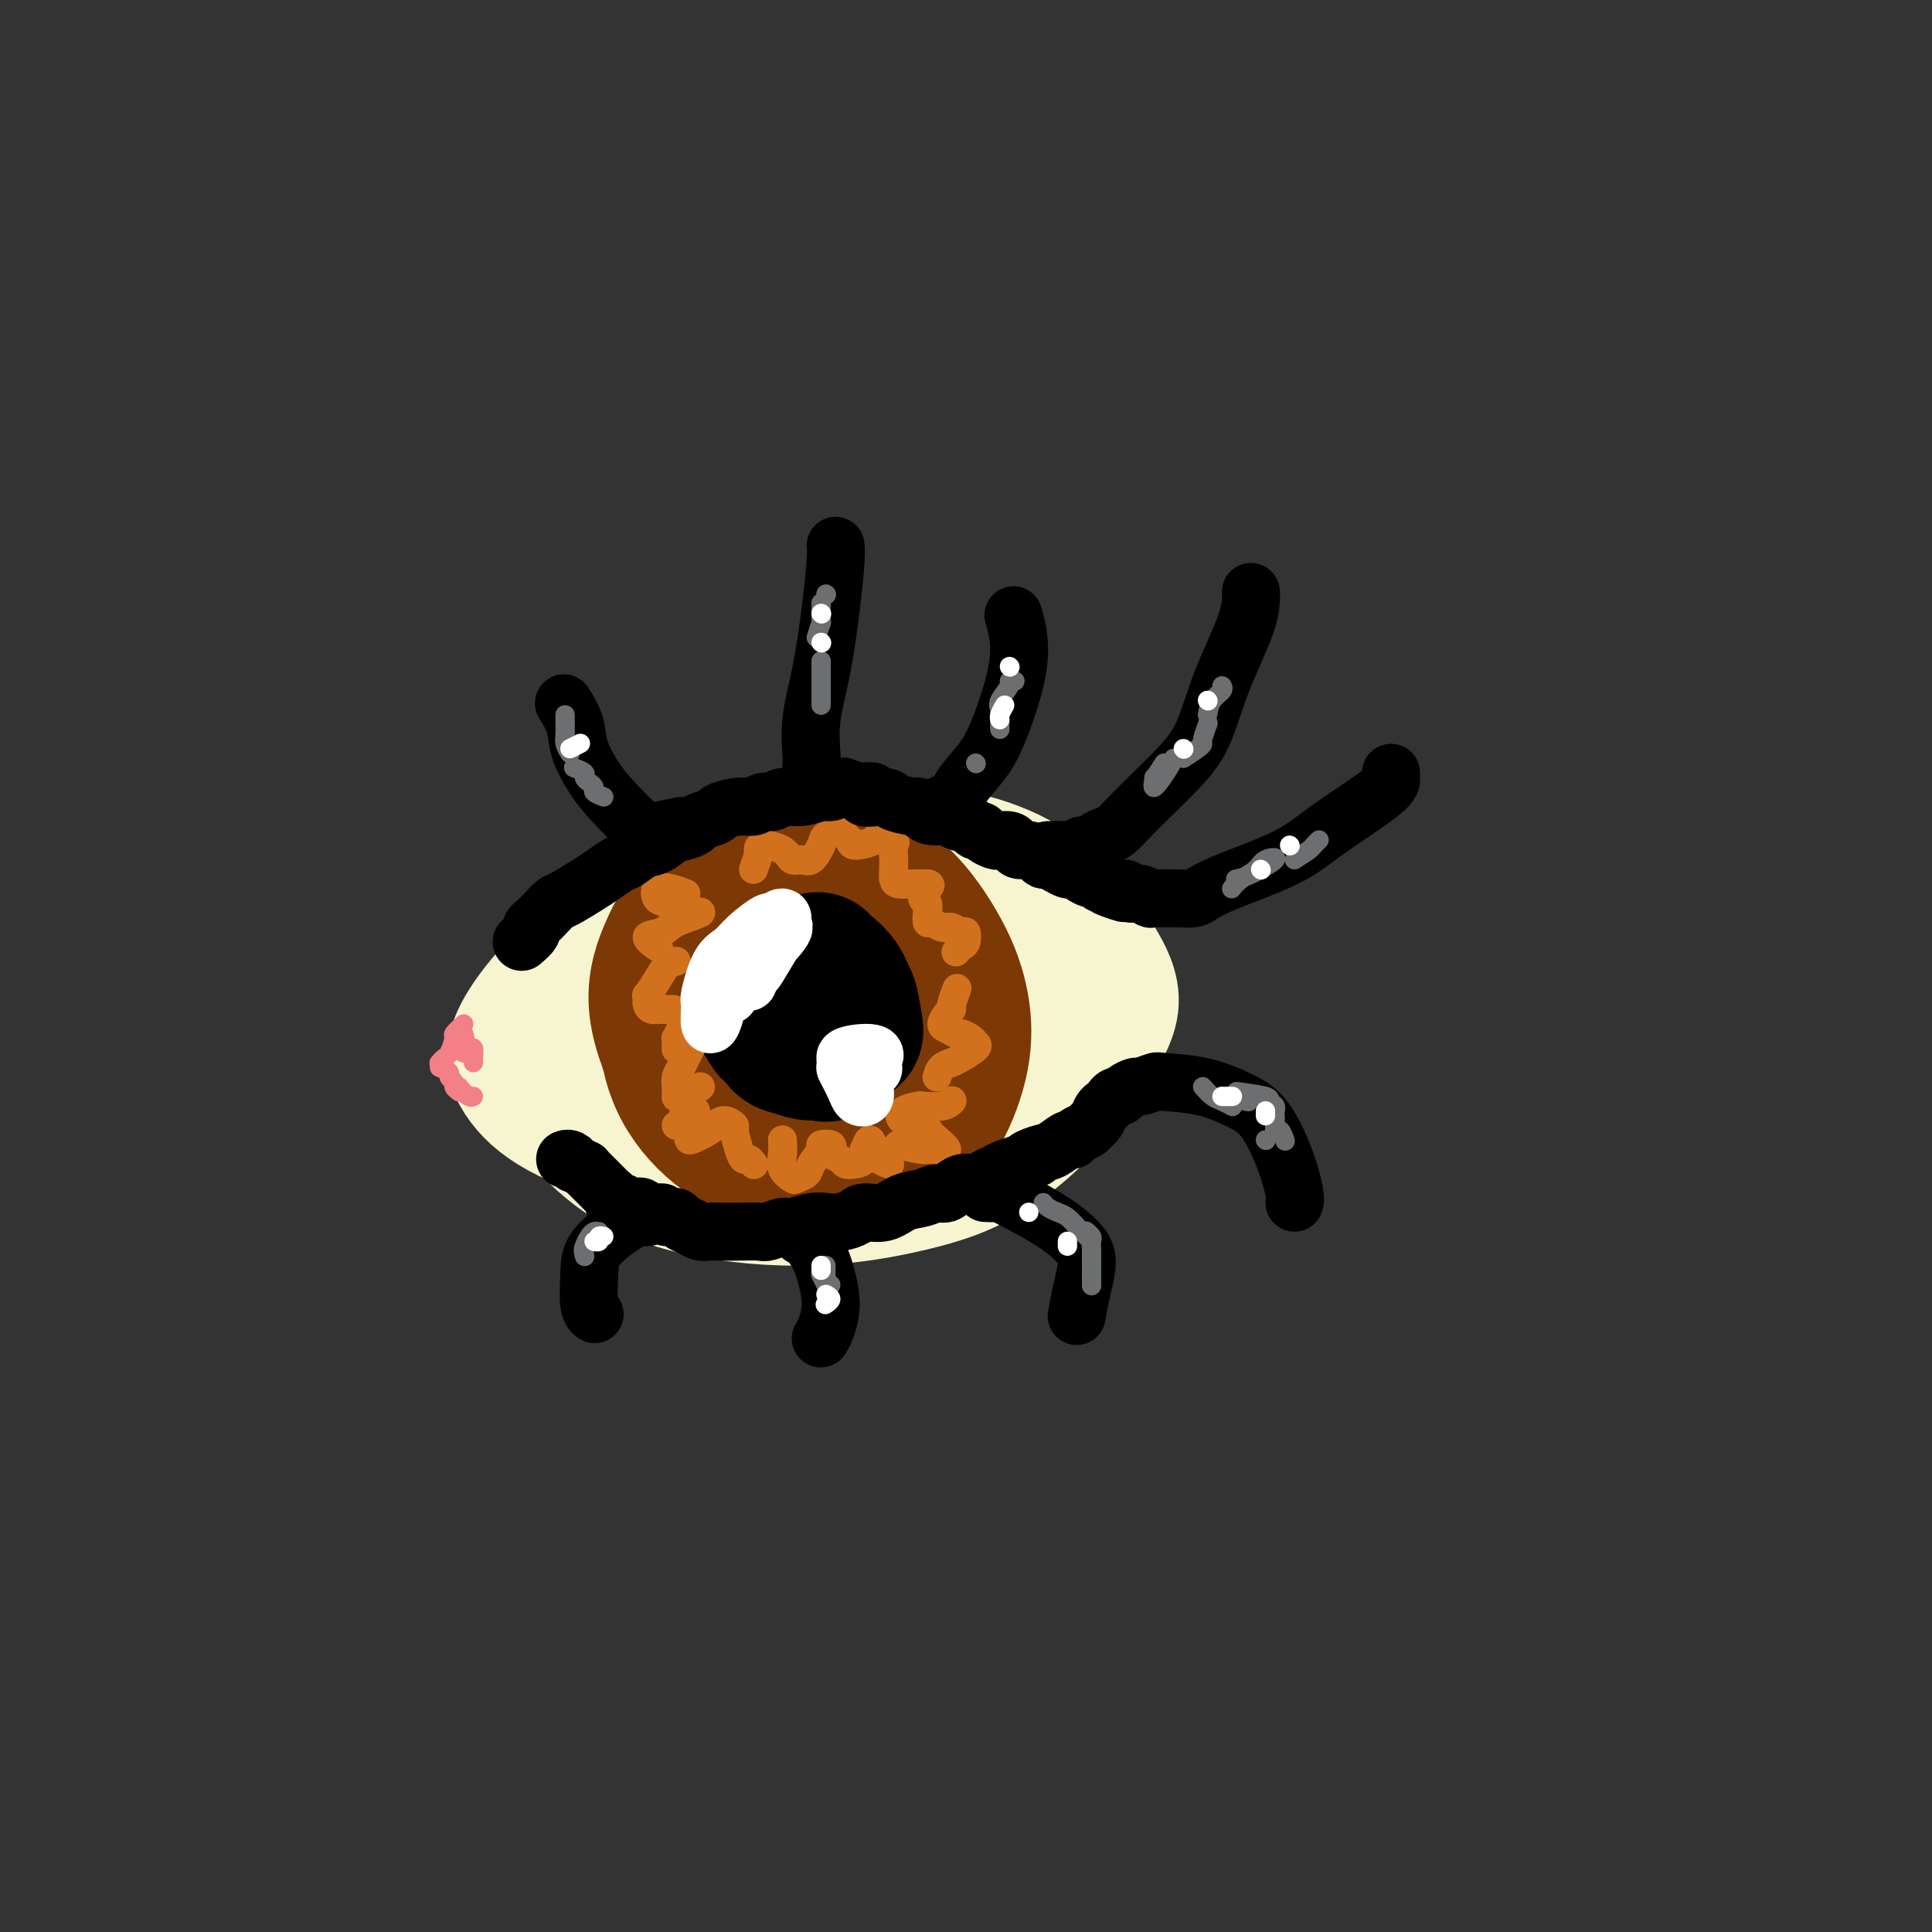 <svg viewBox='0 0 400 400' version='1.1' xmlns='http://www.w3.org/2000/svg' xmlns:xlink='http://www.w3.org/1999/xlink'><rect x="0" y="0" width="400" height="400" fill="#333333" stroke="none"/><g fill='none' stroke='rgb(247,245,208)' stroke-width='28' stroke-linecap='round' stroke-linejoin='round'><path d='M149,200c-3.950,4.271 -7.900,8.542 -11,12c-3.100,3.458 -5.350,6.103 -6,9c-0.650,2.897 0.300,6.044 3,8c2.700,1.956 7.150,2.719 13,3c5.850,0.281 13.100,0.080 16,0c2.900,-0.080 1.450,-0.040 0,0'/><path d='M217,204c0.183,-3.054 0.367,-6.107 -1,-9c-1.367,-2.893 -4.283,-5.624 -7,-8c-2.717,-2.376 -5.235,-4.395 -11,-6c-5.765,-1.605 -14.777,-2.796 -22,-3c-7.223,-0.204 -12.655,0.579 -20,3c-7.345,2.421 -16.601,6.480 -23,10c-6.399,3.520 -9.939,6.501 -13,10c-3.061,3.499 -5.642,7.518 -7,11c-1.358,3.482 -1.494,6.428 1,11c2.494,4.572 7.618,10.769 13,15c5.382,4.231 11.024,6.494 18,8c6.976,1.506 15.288,2.254 23,2c7.712,-0.254 14.825,-1.510 21,-3c6.175,-1.490 11.412,-3.216 17,-7c5.588,-3.784 11.527,-9.628 15,-14c3.473,-4.372 4.481,-7.271 5,-11c0.519,-3.729 0.550,-8.286 -1,-13c-1.550,-4.714 -4.682,-9.584 -8,-13c-3.318,-3.416 -6.824,-5.378 -11,-7c-4.176,-1.622 -9.022,-2.905 -17,-3c-7.978,-0.095 -19.088,0.997 -28,3c-8.912,2.003 -15.628,4.918 -22,8c-6.372,3.082 -12.402,6.330 -18,11c-5.598,4.670 -10.763,10.763 -13,15c-2.237,4.237 -1.544,6.617 0,9c1.544,2.383 3.939,4.768 8,7c4.061,2.232 9.787,4.311 15,6c5.213,1.689 9.913,2.989 18,3c8.087,0.011 19.562,-1.266 29,-3c9.438,-1.734 16.839,-3.924 23,-6c6.161,-2.076 11.080,-4.038 16,-6'/><path d='M217,224c7.798,-3.013 7.794,-4.546 9,-7c1.206,-2.454 3.624,-5.831 4,-9c0.376,-3.169 -1.290,-6.131 -3,-9c-1.710,-2.869 -3.466,-5.644 -8,-8c-4.534,-2.356 -11.848,-4.293 -19,-5c-7.152,-0.707 -14.143,-0.185 -21,1c-6.857,1.185 -13.581,3.034 -22,6c-8.419,2.966 -18.534,7.050 -25,10c-6.466,2.950 -9.285,4.766 -11,7c-1.715,2.234 -2.327,4.885 -2,7c0.327,2.115 1.592,3.694 6,6c4.408,2.306 11.960,5.339 19,7c7.040,1.661 13.569,1.950 21,2c7.431,0.050 15.764,-0.140 23,-1c7.236,-0.860 13.374,-2.391 19,-5c5.626,-2.609 10.739,-6.297 13,-9c2.261,-2.703 1.671,-4.421 1,-7c-0.671,-2.579 -1.423,-6.021 -5,-10c-3.577,-3.979 -9.980,-8.496 -16,-11c-6.020,-2.504 -11.659,-2.993 -18,-3c-6.341,-0.007 -13.386,0.470 -21,3c-7.614,2.530 -15.797,7.114 -21,11c-5.203,3.886 -7.425,7.073 -8,10c-0.575,2.927 0.498,5.594 2,8c1.502,2.406 3.433,4.551 8,6c4.567,1.449 11.771,2.201 18,2c6.229,-0.201 11.484,-1.355 17,-3c5.516,-1.645 11.293,-3.781 16,-6c4.707,-2.219 8.344,-4.520 11,-7c2.656,-2.480 4.330,-5.137 4,-8c-0.330,-2.863 -2.665,-5.931 -5,-9'/><path d='M203,193c-2.753,-2.378 -7.137,-3.824 -11,-4c-3.863,-0.176 -7.207,0.916 -13,3c-5.793,2.084 -14.035,5.159 -19,8c-4.965,2.841 -6.651,5.448 -8,8c-1.349,2.552 -2.359,5.050 -1,7c1.359,1.950 5.087,3.352 9,4c3.913,0.648 8.012,0.543 12,0c3.988,-0.543 7.867,-1.525 13,-4c5.133,-2.475 11.521,-6.442 15,-9c3.479,-2.558 4.049,-3.707 4,-5c-0.049,-1.293 -0.716,-2.728 -2,-4c-1.284,-1.272 -3.184,-2.379 -7,-2c-3.816,0.379 -9.547,2.243 -14,4c-4.453,1.757 -7.627,3.405 -11,6c-3.373,2.595 -6.944,6.136 -9,8c-2.056,1.864 -2.595,2.052 -2,3c0.595,0.948 2.325,2.655 5,3c2.675,0.345 6.296,-0.673 10,-2c3.704,-1.327 7.490,-2.962 11,-5c3.510,-2.038 6.745,-4.479 9,-6c2.255,-1.521 3.531,-2.123 3,-3c-0.531,-0.877 -2.870,-2.028 -6,-2c-3.130,0.028 -7.051,1.237 -12,3c-4.949,1.763 -10.924,4.081 -15,6c-4.076,1.919 -6.251,3.440 -6,4c0.251,0.560 2.929,0.160 4,0c1.071,-0.160 0.536,-0.080 0,0'/></g>
<g fill='none' stroke='rgb(124,56,5)' stroke-width='28' stroke-linecap='round' stroke-linejoin='round'><path d='M181,186c-3.630,-1.401 -7.260,-2.801 -11,-4c-3.740,-1.199 -7.590,-2.195 -11,-2c-3.410,0.195 -6.380,1.583 -9,3c-2.620,1.417 -4.890,2.863 -7,6c-2.110,3.137 -4.059,7.964 -5,12c-0.941,4.036 -0.875,7.280 0,11c0.875,3.720 2.559,7.916 5,11c2.441,3.084 5.638,5.055 10,7c4.362,1.945 9.890,3.862 14,5c4.110,1.138 6.804,1.496 10,1c3.196,-0.496 6.894,-1.845 10,-4c3.106,-2.155 5.621,-5.116 7,-8c1.379,-2.884 1.622,-5.693 1,-10c-0.622,-4.307 -2.109,-10.113 -4,-15c-1.891,-4.887 -4.184,-8.853 -7,-12c-2.816,-3.147 -6.154,-5.473 -9,-7c-2.846,-1.527 -5.201,-2.254 -9,-2c-3.799,0.254 -9.043,1.489 -13,3c-3.957,1.511 -6.627,3.299 -9,6c-2.373,2.701 -4.449,6.316 -6,10c-1.551,3.684 -2.575,7.436 -2,12c0.575,4.564 2.751,9.940 5,14c2.249,4.060 4.573,6.805 8,9c3.427,2.195 7.957,3.840 12,5c4.043,1.160 7.597,1.835 11,2c3.403,0.165 6.653,-0.178 10,-2c3.347,-1.822 6.789,-5.121 9,-8c2.211,-2.879 3.191,-5.339 4,-9c0.809,-3.661 1.449,-8.524 1,-13c-0.449,-4.476 -1.985,-8.565 -4,-12c-2.015,-3.435 -4.507,-6.218 -7,-9'/><path d='M185,186c-3.162,-4.565 -5.569,-5.478 -9,-6c-3.431,-0.522 -7.888,-0.655 -12,0c-4.112,0.655 -7.878,2.096 -11,4c-3.122,1.904 -5.600,4.270 -8,7c-2.400,2.730 -4.723,5.824 -6,10c-1.277,4.176 -1.508,9.434 -1,14c0.508,4.566 1.755,8.442 4,12c2.245,3.558 5.488,6.800 9,9c3.512,2.200 7.291,3.359 12,4c4.709,0.641 10.346,0.763 15,0c4.654,-0.763 8.324,-2.410 11,-4c2.676,-1.590 4.357,-3.122 6,-6c1.643,-2.878 3.248,-7.103 4,-11c0.752,-3.897 0.653,-7.467 0,-11c-0.653,-3.533 -1.858,-7.029 -4,-11c-2.142,-3.971 -5.220,-8.416 -8,-11c-2.780,-2.584 -5.262,-3.307 -8,-4c-2.738,-0.693 -5.733,-1.356 -9,-1c-3.267,0.356 -6.807,1.730 -10,3c-3.193,1.270 -6.039,2.436 -9,5c-2.961,2.564 -6.036,6.526 -8,10c-1.964,3.474 -2.816,6.458 -3,10c-0.184,3.542 0.300,7.640 1,11c0.700,3.360 1.615,5.981 4,9c2.385,3.019 6.238,6.437 10,8c3.762,1.563 7.431,1.272 11,1c3.569,-0.272 7.036,-0.526 11,-2c3.964,-1.474 8.423,-4.168 11,-7c2.577,-2.832 3.271,-5.801 4,-9c0.729,-3.199 1.494,-6.628 1,-10c-0.494,-3.372 -2.247,-6.686 -4,-10'/><path d='M189,200c-2.257,-5.433 -6.400,-9.016 -10,-11c-3.600,-1.984 -6.656,-2.370 -10,-2c-3.344,0.370 -6.974,1.495 -10,3c-3.026,1.505 -5.446,3.390 -8,7c-2.554,3.610 -5.241,8.944 -6,13c-0.759,4.056 0.409,6.833 2,10c1.591,3.167 3.606,6.723 6,9c2.394,2.277 5.167,3.273 9,4c3.833,0.727 8.726,1.184 13,0c4.274,-1.184 7.929,-4.010 10,-6c2.071,-1.990 2.559,-3.145 3,-6c0.441,-2.855 0.837,-7.410 0,-11c-0.837,-3.590 -2.906,-6.216 -5,-8c-2.094,-1.784 -4.213,-2.727 -7,-3c-2.787,-0.273 -6.244,0.123 -9,1c-2.756,0.877 -4.813,2.233 -6,4c-1.187,1.767 -1.506,3.944 -2,6c-0.494,2.056 -1.164,3.990 0,6c1.164,2.010 4.161,4.097 7,5c2.839,0.903 5.521,0.623 8,0c2.479,-0.623 4.756,-1.590 7,-3c2.244,-1.410 4.454,-3.261 6,-5c1.546,-1.739 2.428,-3.364 2,-5c-0.428,-1.636 -2.167,-3.284 -3,-4c-0.833,-0.716 -0.759,-0.499 -3,0c-2.241,0.499 -6.797,1.280 -9,2c-2.203,0.720 -2.052,1.378 -2,2c0.052,0.622 0.004,1.208 0,2c-0.004,0.792 0.038,1.790 2,1c1.962,-0.790 5.846,-3.369 8,-5c2.154,-1.631 2.577,-2.316 3,-3'/><path d='M185,203c1.969,-1.566 1.392,-1.481 0,-1c-1.392,0.481 -3.600,1.358 -5,2c-1.400,0.642 -1.993,1.048 -3,2c-1.007,0.952 -2.427,2.451 -3,3c-0.573,0.549 -0.298,0.147 0,1c0.298,0.853 0.619,2.960 1,4c0.381,1.040 0.823,1.011 1,1c0.177,-0.011 0.088,-0.006 0,0'/></g>
<g fill='none' stroke='rgb(0,0,0)' stroke-width='28' stroke-linecap='round' stroke-linejoin='round'><path d='M168,204c-0.736,0.121 -1.472,0.243 -2,1c-0.528,0.757 -0.848,2.151 -1,3c-0.152,0.849 -0.136,1.155 0,2c0.136,0.845 0.394,2.231 1,3c0.606,0.769 1.562,0.923 2,1c0.438,0.077 0.360,0.078 1,0c0.640,-0.078 1.998,-0.234 3,-1c1.002,-0.766 1.649,-2.142 2,-3c0.351,-0.858 0.404,-1.198 0,-2c-0.404,-0.802 -1.267,-2.066 -2,-3c-0.733,-0.934 -1.335,-1.538 -2,-2c-0.665,-0.462 -1.392,-0.780 -2,-1c-0.608,-0.220 -1.096,-0.340 -2,0c-0.904,0.340 -2.226,1.141 -3,2c-0.774,0.859 -1.002,1.777 -1,3c0.002,1.223 0.235,2.750 1,4c0.765,1.250 2.061,2.221 3,3c0.939,0.779 1.520,1.364 2,2c0.480,0.636 0.859,1.322 2,1c1.141,-0.322 3.043,-1.652 4,-2c0.957,-0.348 0.969,0.286 1,-1c0.031,-1.286 0.080,-4.490 0,-6c-0.080,-1.510 -0.290,-1.324 -1,-2c-0.710,-0.676 -1.921,-2.214 -3,-3c-1.079,-0.786 -2.027,-0.819 -3,-1c-0.973,-0.181 -1.971,-0.510 -3,0c-1.029,0.510 -2.090,1.858 -3,3c-0.910,1.142 -1.668,2.077 -2,3c-0.332,0.923 -0.238,1.835 0,3c0.238,1.165 0.619,2.582 1,4'/><path d='M161,215c0.630,1.464 1.704,1.622 3,2c1.296,0.378 2.814,0.974 4,1c1.186,0.026 2.039,-0.518 3,-1c0.961,-0.482 2.029,-0.903 3,-2c0.971,-1.097 1.846,-2.872 2,-4c0.154,-1.128 -0.414,-1.610 -1,-3c-0.586,-1.390 -1.190,-3.688 -2,-5c-0.810,-1.312 -1.826,-1.637 -3,-2c-1.174,-0.363 -2.505,-0.765 -4,-1c-1.495,-0.235 -3.153,-0.303 -4,0c-0.847,0.303 -0.883,0.979 -1,2c-0.117,1.021 -0.316,2.389 0,4c0.316,1.611 1.148,3.464 2,5c0.852,1.536 1.724,2.754 3,4c1.276,1.246 2.956,2.519 4,3c1.044,0.481 1.452,0.169 2,0c0.548,-0.169 1.236,-0.196 2,-1c0.764,-0.804 1.603,-2.387 2,-4c0.397,-1.613 0.352,-3.258 0,-5c-0.352,-1.742 -1.013,-3.583 -2,-5c-0.987,-1.417 -2.302,-2.412 -3,-3c-0.698,-0.588 -0.780,-0.769 -1,-1c-0.220,-0.231 -0.578,-0.513 -2,0c-1.422,0.513 -3.910,1.820 -5,3c-1.090,1.180 -0.784,2.232 -1,3c-0.216,0.768 -0.956,1.251 -1,3c-0.044,1.749 0.607,4.764 1,6c0.393,1.236 0.528,0.692 2,1c1.472,0.308 4.281,1.468 6,2c1.719,0.532 2.348,0.438 3,0c0.652,-0.438 1.326,-1.219 2,-2'/><path d='M175,215c2.508,-0.244 2.277,-1.355 2,-3c-0.277,-1.645 -0.602,-3.825 -1,-5c-0.398,-1.175 -0.869,-1.346 -2,-2c-1.131,-0.654 -2.922,-1.790 -5,-2c-2.078,-0.210 -4.444,0.505 -6,1c-1.556,0.495 -2.301,0.771 -3,1c-0.699,0.229 -1.352,0.412 -2,1c-0.648,0.588 -1.290,1.581 -1,3c0.290,1.419 1.511,3.262 2,4c0.489,0.738 0.244,0.369 0,0'/></g>
<g fill='none' stroke='rgb(210,113,29)' stroke-width='6' stroke-linecap='round' stroke-linejoin='round'><path d='M186,237c2.000,0.443 4.000,0.886 5,1c1.000,0.114 1.000,-0.101 2,0c1.000,0.101 3.001,0.518 3,0c-0.001,-0.518 -2.003,-1.971 -3,-3c-0.997,-1.029 -0.989,-1.635 -2,-2c-1.011,-0.365 -3.043,-0.489 -4,-1c-0.957,-0.511 -0.841,-1.409 0,-2c0.841,-0.591 2.408,-0.877 3,-1c0.592,-0.123 0.210,-0.085 1,0c0.790,0.085 2.751,0.215 4,0c1.249,-0.215 1.785,-0.776 2,-1c0.215,-0.224 0.107,-0.112 0,0'/><path d='M194,223c0.233,-0.748 0.465,-1.496 1,-2c0.535,-0.504 1.371,-0.765 2,-1c0.629,-0.235 1.051,-0.445 2,-1c0.949,-0.555 2.424,-1.454 3,-2c0.576,-0.546 0.253,-0.738 0,-1c-0.253,-0.262 -0.436,-0.594 -1,-1c-0.564,-0.406 -1.507,-0.886 -2,-1c-0.493,-0.114 -0.534,0.138 -1,0c-0.466,-0.138 -1.355,-0.665 -2,-1c-0.645,-0.335 -1.045,-0.479 -1,-1c0.045,-0.521 0.534,-1.419 1,-2c0.466,-0.581 0.908,-0.847 1,-1c0.092,-0.153 -0.168,-0.195 0,-1c0.168,-0.805 0.762,-2.373 1,-3c0.238,-0.627 0.119,-0.314 0,0'/><path d='M156,180c0.424,-1.189 0.848,-2.377 1,-3c0.152,-0.623 0.033,-0.679 0,-1c-0.033,-0.321 0.021,-0.907 1,-1c0.979,-0.093 2.882,0.305 4,1c1.118,0.695 1.450,1.686 2,2c0.550,0.314 1.317,-0.048 2,0c0.683,0.048 1.282,0.505 2,0c0.718,-0.505 1.554,-1.971 2,-3c0.446,-1.029 0.502,-1.622 1,-2c0.498,-0.378 1.440,-0.542 2,-1c0.560,-0.458 0.739,-1.211 1,-1c0.261,0.211 0.603,1.387 1,2c0.397,0.613 0.850,0.665 1,1c0.150,0.335 -0.002,0.954 1,1c1.002,0.046 3.158,-0.480 4,-1c0.842,-0.520 0.369,-1.034 1,-1c0.631,0.034 2.365,0.614 3,1c0.635,0.386 0.172,0.576 0,1c-0.172,0.424 -0.051,1.080 0,2c0.051,0.920 0.033,2.103 0,3c-0.033,0.897 -0.081,1.509 0,2c0.081,0.491 0.291,0.863 1,1c0.709,0.137 1.917,0.039 3,0c1.083,-0.039 2.042,-0.020 3,0'/><path d='M192,183c1.005,0.115 0.517,0.403 0,1c-0.517,0.597 -1.065,1.504 -1,2c0.065,0.496 0.741,0.582 1,1c0.259,0.418 0.099,1.169 0,2c-0.099,0.831 -0.139,1.744 0,2c0.139,0.256 0.458,-0.143 1,0c0.542,0.143 1.309,0.830 2,1c0.691,0.170 1.307,-0.176 2,0c0.693,0.176 1.464,0.874 2,1c0.536,0.126 0.837,-0.320 1,0c0.163,0.320 0.188,1.405 0,2c-0.188,0.595 -0.589,0.699 -1,1c-0.411,0.301 -0.832,0.800 -1,1c-0.168,0.200 -0.084,0.100 0,0'/><path d='M142,185c-0.936,-0.366 -1.872,-0.732 -3,-1c-1.128,-0.268 -2.449,-0.439 -3,0c-0.551,0.439 -0.332,1.489 0,2c0.332,0.511 0.776,0.482 2,1c1.224,0.518 3.228,1.582 4,2c0.772,0.418 0.313,0.191 1,0c0.687,-0.191 2.521,-0.345 2,0c-0.521,0.345 -3.396,1.189 -5,2c-1.604,0.811 -1.935,1.588 -3,2c-1.065,0.412 -2.864,0.457 -3,1c-0.136,0.543 1.390,1.584 2,2c0.610,0.416 0.305,0.208 0,0'/><path d='M140,199c-0.680,0.178 -1.360,0.355 -2,1c-0.640,0.645 -1.240,1.756 -2,3c-0.760,1.244 -1.681,2.621 -2,3c-0.319,0.379 -0.036,-0.238 0,0c0.036,0.238 -0.175,1.332 0,2c0.175,0.668 0.738,0.911 1,1c0.262,0.089 0.224,0.024 1,0c0.776,-0.024 2.364,-0.007 3,0c0.636,0.007 0.318,0.003 0,0'/><path d='M143,209c-0.340,1.220 -0.679,2.439 -1,3c-0.321,0.561 -0.622,0.462 -1,1c-0.378,0.538 -0.833,1.711 -1,2c-0.167,0.289 -0.045,-0.307 0,0c0.045,0.307 0.013,1.516 0,2c-0.013,0.484 -0.006,0.242 0,0'/><path d='M143,217c-0.340,0.668 -0.679,1.335 -1,2c-0.321,0.665 -0.622,1.327 -1,2c-0.378,0.673 -0.833,1.356 -1,2c-0.167,0.644 -0.045,1.250 0,2c0.045,0.750 0.013,1.643 0,2c-0.013,0.357 -0.006,0.179 0,0'/><path d='M145,225c-0.726,0.491 -1.452,0.983 -2,2c-0.548,1.017 -0.918,2.560 -1,3c-0.082,0.440 0.122,-0.222 0,0c-0.122,0.222 -0.571,1.329 -1,2c-0.429,0.671 -0.837,0.906 -1,1c-0.163,0.094 -0.082,0.047 0,0'/><path d='M144,230c-0.454,1.623 -0.908,3.245 -1,4c-0.092,0.755 0.177,0.642 0,1c-0.177,0.358 -0.800,1.185 0,1c0.800,-0.185 3.023,-1.384 4,-2c0.977,-0.616 0.710,-0.649 1,-1c0.290,-0.351 1.139,-1.018 2,-1c0.861,0.018 1.736,0.722 2,1c0.264,0.278 -0.083,0.131 0,1c0.083,0.869 0.597,2.755 1,4c0.403,1.245 0.696,1.849 1,2c0.304,0.151 0.620,-0.152 1,0c0.380,0.152 0.823,0.758 1,1c0.177,0.242 0.089,0.121 0,0'/><path d='M162,236c0.057,0.987 0.113,1.975 0,3c-0.113,1.025 -0.397,2.088 0,3c0.397,0.912 1.473,1.674 2,2c0.527,0.326 0.503,0.217 1,0c0.497,-0.217 1.514,-0.542 2,-1c0.486,-0.458 0.442,-1.048 1,-2c0.558,-0.952 1.717,-2.266 2,-3c0.283,-0.734 -0.309,-0.887 0,-1c0.309,-0.113 1.521,-0.184 2,0c0.479,0.184 0.225,0.624 0,1c-0.225,0.376 -0.421,0.688 0,1c0.421,0.312 1.458,0.625 2,1c0.542,0.375 0.589,0.810 1,1c0.411,0.190 1.185,0.133 2,0c0.815,-0.133 1.672,-0.341 2,-1c0.328,-0.659 0.128,-1.767 0,-2c-0.128,-0.233 -0.185,0.411 0,0c0.185,-0.411 0.610,-1.875 1,-2c0.390,-0.125 0.744,1.090 1,2c0.256,0.910 0.415,1.514 1,2c0.585,0.486 1.596,0.853 2,1c0.404,0.147 0.202,0.073 0,0'/></g>
<g fill='none' stroke='rgb(255,255,255)' stroke-width='12' stroke-linecap='round' stroke-linejoin='round'><path d='M151,206c-0.734,0.338 -1.469,0.676 -2,1c-0.531,0.324 -0.860,0.632 -1,1c-0.140,0.368 -0.091,0.794 0,1c0.091,0.206 0.226,0.193 0,1c-0.226,0.807 -0.811,2.435 -1,2c-0.189,-0.435 0.020,-2.934 0,-4c-0.020,-1.066 -0.267,-0.700 0,-2c0.267,-1.300 1.050,-4.266 2,-6c0.950,-1.734 2.067,-2.236 3,-3c0.933,-0.764 1.681,-1.788 3,-3c1.319,-1.212 3.208,-2.610 4,-3c0.792,-0.390 0.486,0.229 1,0c0.514,-0.229 1.849,-1.304 2,-1c0.151,0.304 -0.883,1.989 -2,3c-1.117,1.011 -2.317,1.348 -3,2c-0.683,0.652 -0.849,1.618 -2,3c-1.151,1.382 -3.288,3.179 -4,4c-0.712,0.821 -0.000,0.665 0,1c0.000,0.335 -0.711,1.162 0,1c0.711,-0.162 2.845,-1.313 4,-2c1.155,-0.687 1.330,-0.911 2,-2c0.670,-1.089 1.835,-3.045 3,-5'/><path d='M160,195c2.060,-2.030 2.709,-3.605 2,-3c-0.709,0.605 -2.778,3.389 -4,5c-1.222,1.611 -1.598,2.049 -2,3c-0.402,0.951 -0.829,2.415 -1,3c-0.171,0.585 -0.085,0.293 0,0'/><path d='M175,221c0.762,1.473 1.524,2.946 2,4c0.476,1.054 0.666,1.690 1,2c0.334,0.310 0.810,0.294 1,0c0.190,-0.294 0.092,-0.868 0,-2c-0.092,-1.132 -0.178,-2.823 -1,-4c-0.822,-1.177 -2.380,-1.839 -2,-2c0.380,-0.161 2.699,0.178 4,0c1.301,-0.178 1.586,-0.872 0,-1c-1.586,-0.128 -5.042,0.312 -5,1c0.042,0.688 3.584,1.625 5,2c1.416,0.375 0.708,0.187 0,0'/></g>
<g fill='none' stroke='rgb(0,0,0)' stroke-width='12' stroke-linecap='round' stroke-linejoin='round'><path d='M108,195c0.863,-0.750 1.727,-1.501 2,-2c0.273,-0.499 -0.043,-0.748 0,-1c0.043,-0.252 0.445,-0.508 1,-1c0.555,-0.492 1.264,-1.220 2,-2c0.736,-0.780 1.500,-1.614 2,-2c0.500,-0.386 0.738,-0.326 2,-1c1.262,-0.674 3.548,-2.083 5,-3c1.452,-0.917 2.068,-1.344 3,-2c0.932,-0.656 2.178,-1.542 3,-2c0.822,-0.458 1.221,-0.490 2,-1c0.779,-0.510 1.939,-1.499 3,-2c1.061,-0.501 2.022,-0.516 3,-1c0.978,-0.484 1.972,-1.439 3,-2c1.028,-0.561 2.090,-0.727 3,-1c0.910,-0.273 1.668,-0.652 2,-1c0.332,-0.348 0.239,-0.667 1,-1c0.761,-0.333 2.378,-0.682 3,-1c0.622,-0.318 0.250,-0.606 1,-1c0.750,-0.394 2.622,-0.894 4,-1c1.378,-0.106 2.261,0.183 3,0c0.739,-0.183 1.332,-0.838 2,-1c0.668,-0.162 1.410,0.168 2,0c0.590,-0.168 1.027,-0.833 2,-1c0.973,-0.167 2.483,0.165 4,0c1.517,-0.165 3.042,-0.826 4,-1c0.958,-0.174 1.350,0.139 2,0c0.650,-0.139 1.560,-0.730 2,-1c0.440,-0.270 0.412,-0.220 1,0c0.588,0.220 1.794,0.610 3,1'/><path d='M178,164c5.105,-0.690 1.367,0.585 1,1c-0.367,0.415 2.636,-0.030 4,0c1.364,0.030 1.088,0.534 2,1c0.912,0.466 3.011,0.895 4,1c0.989,0.105 0.869,-0.112 1,0c0.131,0.112 0.515,0.555 1,1c0.485,0.445 1.071,0.894 2,1c0.929,0.106 2.200,-0.130 3,0c0.800,0.130 1.130,0.626 2,1c0.870,0.374 2.278,0.626 3,1c0.722,0.374 0.756,0.871 1,1c0.244,0.129 0.699,-0.110 1,0c0.301,0.110 0.448,0.568 1,1c0.552,0.432 1.509,0.838 2,1c0.491,0.162 0.515,0.081 1,0c0.485,-0.081 1.429,-0.163 2,0c0.571,0.163 0.769,0.569 1,1c0.231,0.431 0.495,0.885 1,1c0.505,0.115 1.251,-0.110 2,0c0.749,0.110 1.500,0.555 2,1c0.500,0.445 0.750,0.890 1,1c0.250,0.110 0.501,-0.115 1,0c0.499,0.115 1.246,0.569 2,1c0.754,0.431 1.515,0.837 2,1c0.485,0.163 0.693,0.081 1,0c0.307,-0.081 0.712,-0.163 1,0c0.288,0.163 0.459,0.569 1,1c0.541,0.431 1.453,0.885 2,1c0.547,0.115 0.728,-0.110 1,0c0.272,0.110 0.636,0.555 1,1'/><path d='M228,183c8.157,3.161 3.550,1.564 2,1c-1.550,-0.564 -0.044,-0.095 1,0c1.044,0.095 1.626,-0.185 2,0c0.374,0.185 0.541,0.834 1,1c0.459,0.166 1.210,-0.152 2,0c0.790,0.152 1.619,0.773 2,1c0.381,0.227 0.313,0.059 1,0c0.687,-0.059 2.128,-0.008 3,0c0.872,0.008 1.173,-0.028 2,0c0.827,0.028 2.179,0.121 3,0c0.821,-0.121 1.110,-0.457 2,-1c0.890,-0.543 2.381,-1.293 4,-2c1.619,-0.707 3.366,-1.372 5,-2c1.634,-0.628 3.156,-1.218 5,-2c1.844,-0.782 4.011,-1.754 6,-3c1.989,-1.246 3.801,-2.765 7,-5c3.199,-2.235 7.785,-5.187 10,-7c2.215,-1.813 2.058,-2.488 2,-3c-0.058,-0.512 -0.017,-0.861 0,-1c0.017,-0.139 0.008,-0.070 0,0'/><path d='M217,176c1.479,-0.032 2.959,-0.064 4,0c1.041,0.064 1.644,0.224 2,0c0.356,-0.224 0.465,-0.832 1,-1c0.535,-0.168 1.497,0.104 2,0c0.503,-0.104 0.548,-0.584 1,-1c0.452,-0.416 1.313,-0.766 2,-1c0.687,-0.234 1.202,-0.350 2,-1c0.798,-0.650 1.881,-1.833 3,-3c1.119,-1.167 2.276,-2.316 4,-4c1.724,-1.684 4.017,-3.902 6,-6c1.983,-2.098 3.656,-4.076 5,-7c1.344,-2.924 2.360,-6.794 4,-11c1.640,-4.206 3.903,-8.748 5,-12c1.097,-3.252 1.028,-5.215 1,-6c-0.028,-0.785 -0.014,-0.393 0,0'/><path d='M194,167c1.680,-0.743 3.359,-1.485 4,-2c0.641,-0.515 0.243,-0.802 1,-2c0.757,-1.198 2.668,-3.306 4,-5c1.332,-1.694 2.083,-2.973 3,-5c0.917,-2.027 1.998,-4.801 3,-8c1.002,-3.199 1.924,-6.823 2,-10c0.076,-3.177 -0.692,-5.908 -1,-7c-0.308,-1.092 -0.154,-0.546 0,0'/><path d='M168,161c-0.012,-1.196 -0.025,-2.391 0,-3c0.025,-0.609 0.087,-0.631 0,-2c-0.087,-1.369 -0.325,-4.083 0,-7c0.325,-2.917 1.211,-6.036 2,-10c0.789,-3.964 1.479,-8.774 2,-13c0.521,-4.226 0.871,-7.869 1,-10c0.129,-2.131 0.037,-2.752 0,-3c-0.037,-0.248 -0.018,-0.124 0,0'/><path d='M141,171c-1.914,0.425 -3.828,0.850 -5,1c-1.172,0.150 -1.603,0.025 -2,0c-0.397,-0.025 -0.759,0.049 -2,-1c-1.241,-1.049 -3.359,-3.220 -5,-5c-1.641,-1.780 -2.804,-3.167 -4,-5c-1.196,-1.833 -2.424,-4.110 -3,-6c-0.576,-1.890 -0.501,-3.394 -1,-5c-0.499,-1.606 -1.571,-3.316 -2,-4c-0.429,-0.684 -0.214,-0.342 0,0'/><path d='M138,252c0.327,0.024 0.654,0.049 1,0c0.346,-0.049 0.711,-0.171 1,0c0.289,0.171 0.504,0.634 1,1c0.496,0.366 1.275,0.634 2,1c0.725,0.366 1.395,0.830 2,1c0.605,0.170 1.144,0.047 2,0c0.856,-0.047 2.029,-0.017 3,0c0.971,0.017 1.739,0.020 3,0c1.261,-0.020 3.016,-0.062 4,0c0.984,0.062 1.197,0.227 2,0c0.803,-0.227 2.196,-0.845 3,-1c0.804,-0.155 1.021,0.152 2,0c0.979,-0.152 2.722,-0.763 4,-1c1.278,-0.237 2.092,-0.100 3,0c0.908,0.100 1.912,0.164 3,0c1.088,-0.164 2.262,-0.554 3,-1c0.738,-0.446 1.041,-0.947 2,-1c0.959,-0.053 2.574,0.342 4,0c1.426,-0.342 2.664,-1.420 4,-2c1.336,-0.580 2.770,-0.662 4,-1c1.230,-0.338 2.255,-0.931 3,-1c0.745,-0.069 1.211,0.385 2,0c0.789,-0.385 1.901,-1.609 3,-2c1.099,-0.391 2.184,0.050 3,0c0.816,-0.050 1.363,-0.591 2,-1c0.637,-0.409 1.364,-0.687 2,-1c0.636,-0.313 1.182,-0.661 2,-1c0.818,-0.339 1.909,-0.670 3,-1'/><path d='M211,241c6.092,-2.030 2.823,-1.103 2,-1c-0.823,0.103 0.801,-0.616 2,-1c1.199,-0.384 1.974,-0.431 3,-1c1.026,-0.569 2.302,-1.658 3,-2c0.698,-0.342 0.817,0.064 1,0c0.183,-0.064 0.430,-0.598 1,-1c0.570,-0.402 1.462,-0.671 2,-1c0.538,-0.329 0.722,-0.718 1,-1c0.278,-0.282 0.652,-0.458 1,-1c0.348,-0.542 0.671,-1.451 1,-2c0.329,-0.549 0.664,-0.738 1,-1c0.336,-0.262 0.672,-0.596 1,-1c0.328,-0.404 0.649,-0.878 1,-1c0.351,-0.122 0.732,0.107 1,0c0.268,-0.107 0.423,-0.551 1,-1c0.577,-0.449 1.575,-0.904 2,-1c0.425,-0.096 0.276,0.165 1,0c0.724,-0.165 2.321,-0.757 3,-1c0.679,-0.243 0.440,-0.136 2,0c1.560,0.136 4.919,0.302 8,1c3.081,0.698 5.883,1.928 8,3c2.117,1.072 3.548,1.986 5,4c1.452,2.014 2.925,5.127 4,8c1.075,2.873 1.751,5.504 2,7c0.249,1.496 0.071,1.856 0,2c-0.071,0.144 -0.036,0.072 0,0'/><path d='M204,247c0.806,0.035 1.612,0.071 2,0c0.388,-0.071 0.357,-0.247 1,0c0.643,0.247 1.959,0.917 4,2c2.041,1.083 4.806,2.578 7,4c2.194,1.422 3.817,2.771 5,4c1.183,1.229 1.925,2.340 2,4c0.075,1.660 -0.518,3.870 -1,6c-0.482,2.130 -0.852,4.180 -1,5c-0.148,0.820 -0.074,0.410 0,0'/><path d='M166,256c-0.021,-0.447 -0.041,-0.894 0,-1c0.041,-0.106 0.145,0.130 0,0c-0.145,-0.130 -0.539,-0.624 0,0c0.539,0.624 2.011,2.367 3,4c0.989,1.633 1.494,3.156 2,5c0.506,1.844 1.012,4.010 1,6c-0.012,1.990 -0.542,3.805 -1,5c-0.458,1.195 -0.845,1.770 -1,2c-0.155,0.230 -0.077,0.115 0,0'/><path d='M137,251c-0.447,-0.002 -0.893,-0.004 -1,0c-0.107,0.004 0.126,0.014 0,0c-0.126,-0.014 -0.611,-0.052 -1,0c-0.389,0.052 -0.682,0.193 -1,0c-0.318,-0.193 -0.663,-0.721 -1,-1c-0.337,-0.279 -0.667,-0.310 -1,0c-0.333,0.310 -0.667,0.959 -1,1c-0.333,0.041 -0.663,-0.528 -1,-1c-0.337,-0.472 -0.682,-0.847 -1,-1c-0.318,-0.153 -0.610,-0.082 -1,0c-0.390,0.082 -0.878,0.177 -1,0c-0.122,-0.177 0.121,-0.626 0,-1c-0.121,-0.374 -0.607,-0.675 -1,-1c-0.393,-0.325 -0.693,-0.675 -1,-1c-0.307,-0.325 -0.621,-0.626 -1,-1c-0.379,-0.374 -0.824,-0.822 -1,-1c-0.176,-0.178 -0.084,-0.085 0,0c0.084,0.085 0.158,0.162 0,0c-0.158,-0.162 -0.549,-0.564 -1,-1c-0.451,-0.436 -0.961,-0.905 -1,-1c-0.039,-0.095 0.392,0.185 0,0c-0.392,-0.185 -1.608,-0.834 -2,-1c-0.392,-0.166 0.039,0.151 0,0c-0.039,-0.151 -0.549,-0.772 -1,-1c-0.451,-0.228 -0.843,-0.065 -1,0c-0.157,0.065 -0.078,0.033 0,0'/><path d='M134,252c0.095,-0.006 0.190,-0.011 0,0c-0.190,0.011 -0.664,0.039 -1,0c-0.336,-0.039 -0.535,-0.144 -1,0c-0.465,0.144 -1.197,0.539 -2,1c-0.803,0.461 -1.675,0.989 -3,2c-1.325,1.011 -3.101,2.506 -4,4c-0.899,1.494 -0.921,2.988 -1,5c-0.079,2.012 -0.213,4.542 0,6c0.213,1.458 0.775,1.845 1,2c0.225,0.155 0.112,0.077 0,0'/></g>
<g fill='none' stroke='rgb(109,110,112)' stroke-width='4' stroke-linecap='round' stroke-linejoin='round'><path d='M124,255c-0.340,-0.061 -0.679,-0.121 -1,0c-0.321,0.121 -0.622,0.424 -1,1c-0.378,0.576 -0.833,1.424 -1,2c-0.167,0.576 -0.048,0.879 0,1c0.048,0.121 0.024,0.061 0,0'/><path d='M123,256c0.226,-0.166 0.453,-0.332 0,0c-0.453,0.332 -1.585,1.161 -2,2c-0.415,0.839 -0.112,1.687 0,2c0.112,0.313 0.032,0.089 0,0c-0.032,-0.089 -0.016,-0.045 0,0'/><path d='M170,263c0.030,0.482 0.060,0.964 0,1c-0.060,0.036 -0.208,-0.375 0,0c0.208,0.375 0.774,1.536 1,2c0.226,0.464 0.113,0.232 0,0'/><path d='M171,262c0.002,0.332 0.004,0.663 0,1c-0.004,0.337 -0.015,0.679 0,1c0.015,0.321 0.056,0.622 0,1c-0.056,0.378 -0.207,0.832 0,1c0.207,0.168 0.774,0.048 1,0c0.226,-0.048 0.113,-0.024 0,0'/><path d='M216,249c0.242,0.325 0.484,0.650 1,1c0.516,0.350 1.305,0.724 2,1c0.695,0.276 1.297,0.452 2,1c0.703,0.548 1.508,1.466 2,2c0.492,0.534 0.671,0.682 1,1c0.329,0.318 0.808,0.805 1,1c0.192,0.195 0.096,0.097 0,0'/><path d='M225,255c-0.113,-0.098 -0.226,-0.196 0,0c0.226,0.196 0.793,0.687 1,1c0.207,0.313 0.056,0.449 0,1c-0.056,0.551 -0.015,1.519 0,2c0.015,0.481 0.004,0.476 0,1c-0.004,0.524 -0.001,1.578 0,2c0.001,0.422 0.001,0.211 0,0'/><path d='M226,263c0.000,0.196 0.000,0.393 0,1c0.000,0.607 -0.000,1.625 0,2c0.000,0.375 0.000,0.107 0,0c0.000,-0.107 0.000,-0.054 0,0'/><path d='M249,225c0.679,0.762 1.359,1.525 2,2c0.641,0.475 1.244,0.663 2,1c0.756,0.337 1.665,0.821 2,1c0.335,0.179 0.096,0.051 0,0c-0.096,-0.051 -0.048,-0.026 0,0'/><path d='M253,227c2.083,0.417 4.167,0.833 5,1c0.833,0.167 0.417,0.083 0,0'/><path d='M256,226c2.453,0.332 4.906,0.663 6,1c1.094,0.337 0.829,0.678 1,1c0.171,0.322 0.777,0.625 1,1c0.223,0.375 0.064,0.821 0,1c-0.064,0.179 -0.032,0.089 0,0'/><path d='M264,231c0.022,0.180 0.045,0.360 0,1c-0.045,0.640 -0.156,1.738 0,2c0.156,0.262 0.581,-0.314 1,0c0.419,0.314 0.834,1.518 1,2c0.166,0.482 0.083,0.241 0,0'/><path d='M262,236c0.000,0.000 0.100,0.100 0.1,0.1'/><path d='M268,178c1.185,-0.762 2.369,-1.524 3,-2c0.631,-0.476 0.708,-0.667 1,-1c0.292,-0.333 0.798,-0.810 1,-1c0.202,-0.190 0.101,-0.095 0,0'/><path d='M255,184c0.541,-0.674 1.082,-1.347 2,-2c0.918,-0.653 2.214,-1.285 3,-2c0.786,-0.715 1.061,-1.512 2,-2c0.939,-0.488 2.540,-0.667 2,0c-0.540,0.667 -3.222,2.180 -5,3c-1.778,0.820 -2.651,0.949 -3,1c-0.349,0.051 -0.175,0.026 0,0'/><path d='M241,158c-0.868,1.357 -1.735,2.714 -2,3c-0.265,0.286 0.073,-0.498 0,0c-0.073,0.498 -0.556,2.278 0,2c0.556,-0.278 2.150,-2.613 3,-4c0.850,-1.387 0.957,-1.825 1,-2c0.043,-0.175 0.021,-0.088 0,0'/><path d='M245,157c1.147,-0.738 2.293,-1.476 3,-2c0.707,-0.524 0.974,-0.834 1,-1c0.026,-0.166 -0.189,-0.189 0,-1c0.189,-0.811 0.782,-2.411 1,-3c0.218,-0.589 0.062,-0.168 0,0c-0.062,0.168 -0.031,0.084 0,0'/><path d='M250,148c0.196,-1.071 0.393,-2.143 1,-3c0.607,-0.857 1.625,-1.500 2,-2c0.375,-0.500 0.107,-0.857 0,-1c-0.107,-0.143 -0.054,-0.071 0,0'/><path d='M202,158c0.000,0.000 0.100,0.100 0.1,0.1'/><path d='M207,151c-0.017,-0.657 -0.034,-1.315 0,-2c0.034,-0.685 0.118,-1.399 0,-2c-0.118,-0.601 -0.438,-1.089 0,-2c0.438,-0.911 1.633,-2.244 2,-3c0.367,-0.756 -0.093,-0.934 0,-1c0.093,-0.066 0.741,-0.019 1,0c0.259,0.019 0.130,0.009 0,0'/><path d='M170,146c0.000,-1.622 0.000,-3.244 0,-4c0.000,-0.756 0.000,-0.646 0,-1c0.000,-0.354 0.000,-1.172 0,-2c0.000,-0.828 0.000,-1.665 0,-2c0.000,-0.335 0.000,-0.167 0,0'/><path d='M169,132c0.423,-1.313 0.845,-2.625 1,-3c0.155,-0.375 0.041,0.188 0,0c-0.041,-0.188 -0.011,-1.128 0,-2c0.011,-0.872 0.003,-1.678 0,-2c-0.003,-0.322 -0.002,-0.161 0,0'/><path d='M171,123c0.000,0.000 0.100,0.100 0.1,0.1'/><path d='M125,165c-0.866,-0.333 -1.733,-0.666 -2,-1c-0.267,-0.334 0.065,-0.667 0,-1c-0.065,-0.333 -0.526,-0.664 -1,-1c-0.474,-0.336 -0.962,-0.678 -1,-1c-0.038,-0.322 0.374,-0.625 0,-1c-0.374,-0.375 -1.536,-0.821 -2,-1c-0.464,-0.179 -0.232,-0.089 0,0'/><path d='M118,156c-0.423,-0.674 -0.845,-1.347 -1,-2c-0.155,-0.653 -0.041,-1.285 0,-2c0.041,-0.715 0.011,-1.511 0,-2c-0.011,-0.489 -0.003,-0.670 0,-1c0.003,-0.330 0.001,-0.809 0,-1c-0.001,-0.191 -0.000,-0.096 0,0'/></g>
<g fill='none' stroke='rgb(255,255,255)' stroke-width='4' stroke-linecap='round' stroke-linejoin='round'><path d='M118,155c0.833,-0.417 1.667,-0.833 2,-1c0.333,-0.167 0.167,-0.083 0,0'/><path d='M170,127c0.000,0.000 0.100,0.100 0.1,0.1'/><path d='M170,133c0.000,0.000 0.100,0.100 0.1,0.1'/><path d='M209,138c0.000,0.000 0.100,0.100 0.1,0.1'/><path d='M208,146c-0.422,0.733 -0.844,1.467 -1,2c-0.156,0.533 -0.044,0.867 0,1c0.044,0.133 0.022,0.067 0,0'/><path d='M245,155c0.000,0.000 0.100,0.100 0.1,0.1'/><path d='M250,145c0.000,0.000 0.100,0.100 0.1,0.1'/><path d='M261,180c0.000,0.000 0.100,0.100 0.1,0.1'/><path d='M267,175c0.000,0.000 0.100,0.100 0.1,0.1'/><path d='M253,227c0.833,0.000 1.667,0.000 2,0c0.333,0.000 0.167,0.000 0,0'/><path d='M262,230c0.000,0.417 0.000,0.833 0,1c0.000,0.167 0.000,0.083 0,0'/><path d='M213,251c0.000,0.000 0.000,0.000 0,0c0.000,0.000 0.000,0.000 0,0'/><path d='M221,257c0.000,0.417 0.000,0.833 0,1c0.000,0.167 0.000,0.083 0,0'/><path d='M170,263c0.000,-0.417 0.000,-0.833 0,-1c0.000,-0.167 0.000,-0.083 0,0'/><path d='M171,268c0.533,0.311 1.067,0.622 1,1c-0.067,0.378 -0.733,0.822 -1,1c-0.267,0.178 -0.133,0.089 0,0'/><path d='M125,256c-0.452,-0.113 -0.905,-0.226 -1,0c-0.095,0.226 0.167,0.792 0,1c-0.167,0.208 -0.762,0.060 -1,0c-0.238,-0.060 -0.119,-0.030 0,0'/></g>
<g fill='none' stroke='rgb(243,127,137)' stroke-width='4' stroke-linecap='round' stroke-linejoin='round'><path d='M96,212c-0.870,0.817 -1.739,1.634 -2,2c-0.261,0.366 0.088,0.280 0,1c-0.088,0.720 -0.611,2.244 -1,3c-0.389,0.756 -0.643,0.742 -1,1c-0.357,0.258 -0.816,0.788 -1,1c-0.184,0.212 -0.092,0.106 0,0'/><path d='M91,221c0.878,0.334 1.756,0.668 2,1c0.244,0.332 -0.144,0.664 0,1c0.144,0.336 0.822,0.678 1,1c0.178,0.322 -0.144,0.625 0,1c0.144,0.375 0.756,0.821 1,1c0.244,0.179 0.122,0.089 0,0'/><path d='M95,225c0.733,0.844 1.467,1.689 2,2c0.533,0.311 0.867,0.089 1,0c0.133,-0.089 0.067,-0.044 0,0'/><path d='M95,214c-0.111,1.156 -0.222,2.311 0,3c0.222,0.689 0.778,0.911 1,1c0.222,0.089 0.111,0.044 0,0'/><path d='M96,214c0.309,1.321 0.619,2.641 1,3c0.381,0.359 0.834,-0.244 1,0c0.166,0.244 0.045,1.335 0,2c-0.045,0.665 -0.013,0.904 0,1c0.013,0.096 0.006,0.048 0,0'/></g>
</svg>